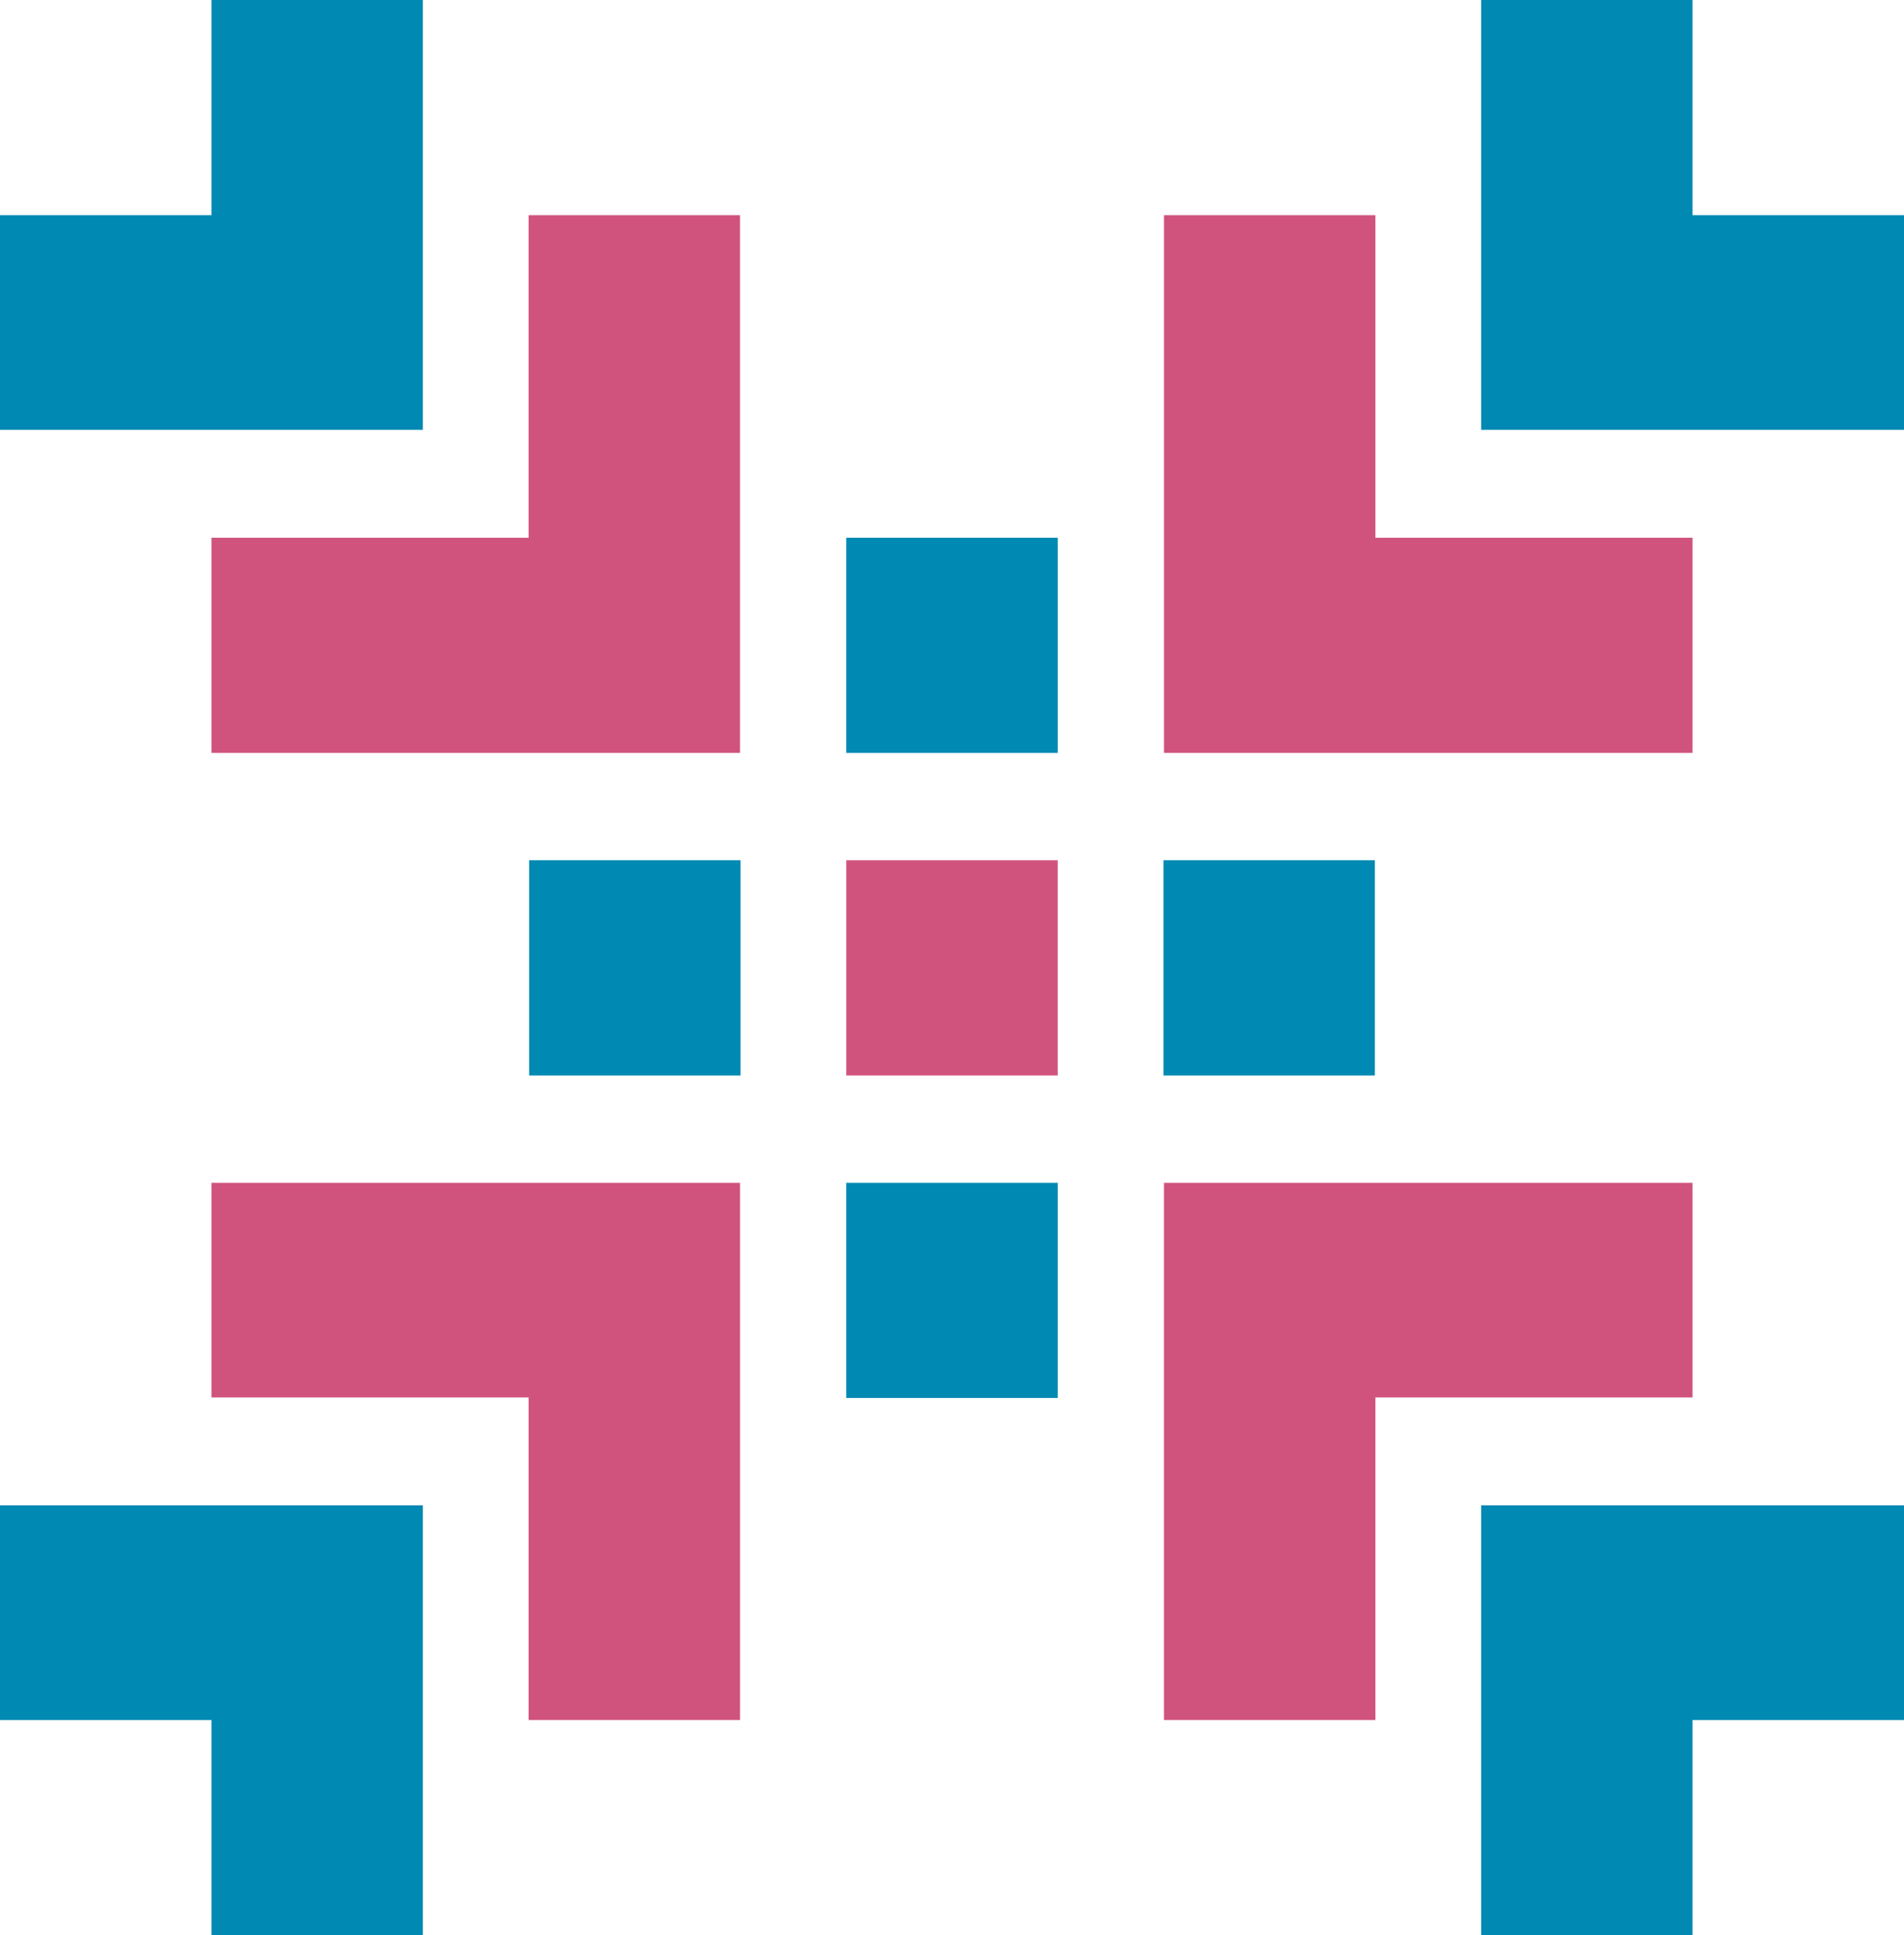<svg xmlns="http://www.w3.org/2000/svg" id="Layer_1" data-name="Layer 1" viewBox="0 0 36.02 36.6"><defs><style>.cls-1{fill:#d0537e;}.cls-2{fill:#0089b2;}</style></defs><title>Website Icon 1</title><g id="Group-12"><path id="Rectangle" class="cls-1" d="M16.5,16.47h4v4.07h-4Z" transform="translate(-0.49 -0.2)"></path><path id="Combined-Shape" class="cls-1" d="M4.49,10.37v4.07h10V4.27h-4v6.1Z" transform="translate(-0.49 -0.2)"></path><path id="Combined-Shape-2" data-name="Combined-Shape" class="cls-1" d="M4.49,26.63V22.57h10V32.73h-4v-6.1Z" transform="translate(-0.49 -0.2)"></path><path id="Combined-Shape-3" data-name="Combined-Shape" class="cls-1" d="M32.51,10.37v4.07h-10V4.27h4v6.1Z" transform="translate(-0.49 -0.2)"></path><path id="Combined-Shape-4" data-name="Combined-Shape" class="cls-1" d="M32.51,26.63V22.57h-10V32.73h4v-6.1Z" transform="translate(-0.49 -0.2)"></path><path id="Combined-Shape-5" data-name="Combined-Shape" class="cls-2" d="M.49,4.27V8.33h8V.2h-4V4.27Z" transform="translate(-0.49 -0.2)"></path><path id="Combined-Shape-6" data-name="Combined-Shape" class="cls-2" d="M.49,32.73V28.67h8V36.8h-4V32.73Z" transform="translate(-0.49 -0.2)"></path><path id="Combined-Shape-7" data-name="Combined-Shape" class="cls-2" d="M36.51,4.27V8.33h-8V.2h4V4.27Z" transform="translate(-0.49 -0.2)"></path><path id="Combined-Shape-8" data-name="Combined-Shape" class="cls-2" d="M36.51,32.73V28.67h-8V36.8h4V32.73Z" transform="translate(-0.49 -0.2)"></path><path id="Rectangle-2" data-name="Rectangle" class="cls-2" d="M16.5,10.37h4v4.07h-4Z" transform="translate(-0.49 -0.2)"></path><path id="Rectangle-3" data-name="Rectangle" class="cls-2" d="M22.5,16.47h4v4.07h-4Z" transform="translate(-0.49 -0.2)"></path><path id="Rectangle-4" data-name="Rectangle" class="cls-2" d="M10.5,16.47h4v4.07h-4Z" transform="translate(-0.49 -0.2)"></path><path id="Rectangle-5" data-name="Rectangle" class="cls-2" d="M16.5,22.57h4v4.07h-4Z" transform="translate(-0.49 -0.2)"></path></g></svg>